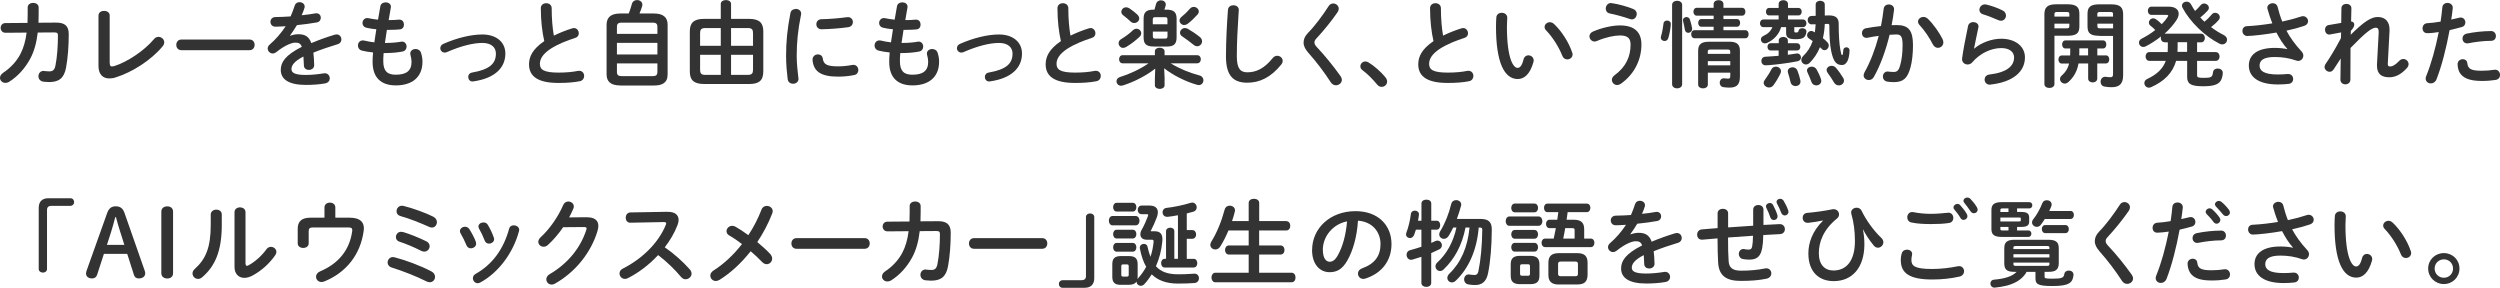 <?xml version="1.0" encoding="UTF-8"?>
<svg id="b" data-name="design" xmlns="http://www.w3.org/2000/svg" viewBox="0 0 428.01 49.27">
  <defs>
    <style>
      .c {
        fill: #333;
      }
    </style>
  </defs>
  <path class="c" d="M9.64,3.87c1.46,0,2.13.58,2.13,1.97,0,2.03-.16,4.11-.46,5.73-.34,1.83-1.23,2.48-2.91,2.48-.18,0-.66-.03-.94-.06-.61-.08-.88-.51-.88-.94,0-.46.32-.91.88-.91.05,0,.1.02.14.02.22.02.51.06.85.06.56,0,.88-.21,1.04-.98.3-1.47.43-3.47.43-5.15,0-.42-.13-.54-.64-.54l-2.82.02c-.21,1.79-.62,3.26-1.3,4.51-.88,1.62-2.11,2.99-3.59,3.92-.22.14-.45.19-.66.19-.51,0-.91-.4-.91-.86,0-.3.16-.62.58-.9,1.17-.77,2.22-1.86,2.91-3.17.53-1.01.88-2.21,1.07-3.68l-3.62.03c-.54,0-.83-.42-.83-.83s.27-.83.82-.83l3.78-.03c.02-.5.03-1.02.03-1.57v-1.09c0-.51.48-.77.94-.77s.94.26.94.78v1.07c0,.54-.02,1.06-.03,1.55l3.04-.02Z"/>
  <path class="c" d="M18.79,10.77c0,.45.11.61.38.61.1,0,.22-.02.37-.06,2.22-.69,5.15-2.62,6.83-4.63.22-.27.5-.38.77-.38.51,0,.98.42.98.94,0,.21-.08.45-.27.67-1.97,2.39-5.23,4.45-8.04,5.33-.38.13-.75.18-1.09.18-1.12,0-1.86-.72-1.86-2.13V2.66c0-.54.48-.8.96-.8s.96.26.96.8v8.12Z"/>
  <path class="c" d="M42.73,6.77c.58,0,.86.45.86.91s-.29.91-.86.91h-11.69c-.58,0-.86-.46-.86-.91s.29-.91.86-.91h11.69Z"/>
  <path class="c" d="M49.68,6.13c.42-.16.88-.27,1.38-.27,1.1,0,1.82.34,2.24,1.52,1.25-.53,2.59-1.01,4-1.44.11-.03.22-.05.32-.05.53,0,.83.43.83.86,0,.34-.19.69-.64.82-1.39.42-2.82.9-4.16,1.44.08.59.11,1.3.14,2.13.02.54-.45.83-.91.83-.42,0-.83-.24-.85-.74-.02-.61-.05-1.12-.08-1.55-1.67.85-2.05,1.57-2.05,2.16,0,.62.58.99,2.42.99,1.01,0,2.06-.1,3.1-.27.06-.02.13-.02.18-.02.54,0,.86.43.86.88,0,.38-.26.77-.8.86-1.04.19-2.23.26-3.28.26-3.03,0-4.31-1.01-4.31-2.58,0-1.28.75-2.51,3.6-3.94-.21-.59-.54-.72-1.12-.72s-1.76.43-3.28,1.65c-.19.14-.38.21-.58.21-.46,0-.86-.4-.86-.85,0-.24.11-.48.37-.7,1.01-.88,1.92-1.92,2.71-3.12-.62.05-1.2.06-1.73.08-.58.02-.88-.42-.88-.83s.29-.82.88-.82c.75,0,1.65-.05,2.58-.11.27-.64.51-1.26.7-1.86.13-.4.46-.58.82-.58.45,0,.88.29.88.74,0,.08,0,.16-.03.24-.14.45-.3.86-.48,1.26.83-.08,1.63-.19,2.32-.32.06-.02.13-.02.19-.02.5,0,.77.38.77.77,0,.35-.22.72-.7.8-1.01.18-2.21.35-3.39.46-.4.66-.8,1.26-1.18,1.78l.03.03Z"/>
  <path class="c" d="M66.55,3.44h.11c.62,0,1.15-.03,1.65-.08h.08c.51,0,.77.42.77.85,0,.4-.22.77-.69.82-.5.05-.98.08-1.78.08h-.45c-.1.75-.22,1.49-.34,2.24h.26c.85,0,1.79-.08,2.51-.21.05-.02.11-.02.16-.02.5,0,.78.43.78.85,0,.38-.21.75-.69.85-.77.16-1.86.26-2.79.26h-.45c-.05.56-.06,1.01-.06,1.39,0,1.73.72,2.32,2.13,2.32,1.76,0,2.71-.62,2.71-2.21,0-.37-.08-.82-.19-1.18-.02-.08-.03-.16-.03-.24,0-.48.45-.77.91-.77.4,0,.8.21.94.69.16.5.24.99.24,1.47,0,2.74-1.86,4.07-4.55,4.07-2.5,0-3.99-1.28-3.99-4.02,0-.48.02-.99.08-1.62-.75-.08-1.38-.18-1.92-.32-.46-.13-.67-.5-.67-.86,0-.45.3-.88.82-.88.1,0,.19,0,.29.03.5.13,1.04.22,1.7.3.1-.75.21-1.49.34-2.24-.62-.05-1.18-.14-1.68-.26-.48-.11-.69-.46-.69-.8,0-.45.32-.86.82-.86.06,0,.13,0,.19.02.51.11,1.04.19,1.65.26l.4-2.3c.08-.46.5-.67.91-.67.45,0,.9.26.9.75,0,.05,0,.1-.02.16l-.37,2.14Z"/>
  <path class="c" d="M86.52,9.16c0,2.5-1.87,4.26-5.46,4.77-.05.02-.11.02-.16.02-.48,0-.74-.4-.74-.78,0-.34.21-.67.66-.75,3.04-.53,4.08-1.55,4.08-3.25,0-1.02-.74-1.82-2.32-1.82s-3.71.53-6.07,1.57c-.13.06-.26.08-.38.08-.45,0-.75-.37-.75-.75,0-.29.16-.59.54-.75,2.37-1.04,4.77-1.6,6.66-1.6,2.34,0,3.94,1.26,3.94,3.28Z"/>
  <path class="c" d="M92.59,1.41c0-.58.46-.86.93-.86s.93.29.93.86c0,1.79.14,3.39.37,4.69.98-.48,2.06-.91,3.15-1.25.1-.03.19-.05.29-.05.5,0,.83.45.83.9,0,.34-.18.66-.59.78-1.42.45-3.03,1.1-4.21,1.86-1.38.9-1.86,1.78-1.86,2.59,0,.99.66,1.5,3.2,1.5,1.28,0,2.42-.11,3.31-.29.08-.02.14-.02.21-.02.56,0,.86.43.86.88,0,.4-.22.78-.72.9-1.09.22-2.32.3-3.68.3-3.36,0-5.04-1.02-5.04-3.19,0-1.31.61-2.61,2.61-3.97-.35-1.54-.59-3.44-.59-5.65Z"/>
  <path class="c" d="M106.19,14.63c-1.62,0-2.34-.66-2.34-1.89V4.23c0-1.23.72-1.92,2.34-1.92h1.46c.21-.54.38-1.1.54-1.66.13-.45.51-.64.88-.64.46,0,.91.29.91.8,0,.1-.02.19-.05.3-.13.42-.29.82-.45,1.2h2.48c1.62,0,2.34.69,2.34,1.92v8.52c0,1.49-1.01,1.89-2.34,1.89h-5.78ZM112.55,4.58c0-.43-.16-.7-.77-.7h-5.39c-.61,0-.77.27-.77.7v1.22h6.93v-1.22ZM105.62,9.32h6.93v-1.98h-6.93v1.98ZM111.78,13.03c.61,0,.77-.26.77-.69v-1.49h-6.93v1.49c0,.51.27.69.77.69h5.39Z"/>
  <path class="c" d="M128.25,3.23c1.82,0,2.43.75,2.43,2.14v6.87c0,1.66-.86,2.14-2.43,2.14h-7.72c-1.82,0-2.43-.75-2.43-2.14v-6.87c0-1.39.61-2.14,2.43-2.14h2.87V.67c0-.45.45-.66.88-.66s.88.21.88.66v2.56h3.09ZM120.79,4.8c-.78,0-.93.29-.93.91v2.13h3.54v-3.04h-2.61ZM119.86,9.38v2.53c0,.72.24.91.93.91h2.61v-3.44h-3.54ZM125.16,7.84h3.76v-2.13c0-.62-.14-.91-.93-.91h-2.83v3.04ZM125.16,12.82h2.83c.78,0,.93-.29.93-.91v-2.53h-3.76v3.44Z"/>
  <path class="c" d="M136.23,1.52c.46,0,.93.27.93.82,0,.05,0,.11-.02.18-.54,2.62-.74,4.8-.74,7.08,0,1.33.18,2.82.29,3.76,0,.05.02.1.02.13,0,.54-.46.85-.93.85-.43,0-.85-.24-.93-.79-.13-1.02-.27-2.61-.27-3.95,0-2.38.19-4.55.75-7.39.1-.46.5-.67.9-.67ZM143.49,11.36c.72,0,1.6-.08,2.42-.24.06-.02.13-.02.19-.02.54,0,.85.45.85.9,0,.37-.21.75-.7.85-.94.19-1.89.27-2.77.27-2.96,0-4.19-.9-4.37-2.83v-.08c0-.58.46-.9.93-.9.38,0,.75.22.82.69.14.99.64,1.36,2.64,1.36ZM145.16,2.93c.56,0,.86.42.86.85,0,.4-.26.8-.82.88-1.41.19-2.99.32-4.51.35-.62.02-.93-.42-.93-.86,0-.42.29-.85.86-.86,1.49-.03,3.01-.16,4.4-.35h.13Z"/>
  <path class="c" d="M155,3.44h.11c.62,0,1.15-.03,1.65-.08h.08c.51,0,.77.42.77.85,0,.4-.22.77-.69.82-.5.05-.98.08-1.78.08h-.45c-.1.75-.22,1.49-.34,2.24h.26c.85,0,1.79-.08,2.51-.21.05-.02.11-.02.16-.02.5,0,.78.43.78.85,0,.38-.21.75-.69.85-.77.16-1.86.26-2.79.26h-.45c-.05.56-.06,1.01-.06,1.39,0,1.73.72,2.32,2.13,2.32,1.76,0,2.71-.62,2.71-2.21,0-.37-.08-.82-.19-1.18-.02-.08-.03-.16-.03-.24,0-.48.45-.77.91-.77.4,0,.8.21.94.69.16.5.24.99.24,1.47,0,2.74-1.86,4.07-4.55,4.07-2.5,0-3.99-1.28-3.99-4.02,0-.48.02-.99.08-1.62-.75-.08-1.38-.18-1.92-.32-.46-.13-.67-.5-.67-.86,0-.45.3-.88.82-.88.1,0,.19,0,.29.03.5.13,1.04.22,1.7.3.1-.75.21-1.49.34-2.24-.62-.05-1.18-.14-1.68-.26-.48-.11-.69-.46-.69-.8,0-.45.32-.86.82-.86.06,0,.13,0,.19.02.51.11,1.04.19,1.65.26l.4-2.3c.08-.46.5-.67.91-.67.45,0,.9.26.9.75,0,.05,0,.1-.02.16l-.37,2.14Z"/>
  <path class="c" d="M174.97,9.16c0,2.5-1.87,4.26-5.46,4.77-.05.02-.11.02-.16.02-.48,0-.74-.4-.74-.78,0-.34.21-.67.66-.75,3.04-.53,4.08-1.55,4.08-3.25,0-1.02-.74-1.82-2.32-1.82s-3.71.53-6.07,1.57c-.13.06-.26.08-.38.08-.45,0-.75-.37-.75-.75,0-.29.16-.59.54-.75,2.37-1.04,4.77-1.6,6.66-1.6,2.34,0,3.94,1.26,3.94,3.28Z"/>
  <path class="c" d="M181.04,1.41c0-.58.46-.86.93-.86s.93.29.93.86c0,1.79.14,3.39.37,4.69.98-.48,2.06-.91,3.15-1.25.1-.03.19-.05.29-.05.5,0,.83.45.83.9,0,.34-.18.66-.59.78-1.42.45-3.03,1.1-4.21,1.86-1.38.9-1.86,1.78-1.86,2.59,0,.99.66,1.5,3.2,1.5,1.28,0,2.42-.11,3.31-.29.08-.02.14-.02.21-.02.56,0,.86.43.86.88,0,.4-.22.78-.72.9-1.09.22-2.32.3-3.68.3-3.36,0-5.04-1.02-5.04-3.19,0-1.31.61-2.61,2.61-3.97-.35-1.54-.59-3.44-.59-5.65Z"/>
  <path class="c" d="M199.38,13.51v1.09c0,.42-.42.62-.83.62s-.83-.21-.83-.62v-1.09l.06-1.76c-1.54,1.2-3.6,2.27-5.54,2.88-.11.03-.21.05-.32.05-.46,0-.77-.38-.77-.77,0-.29.18-.59.59-.72,1.63-.5,3.44-1.34,4.9-2.35h-4.43c-.42,0-.62-.35-.62-.7s.21-.69.62-.69h5.51v-.66c0-.42.42-.62.83-.62s.83.21.83.62v.66h5.57c.43,0,.64.35.64.69,0,.35-.21.7-.64.7h-4.53c1.41.87,3.19,1.62,4.95,2.08.46.13.66.48.66.82,0,.42-.29.83-.8.83-.1,0-.19-.02-.3-.05-2.11-.61-4.18-1.7-5.62-2.83l.08,1.83ZM192.31,8.21c-.46,0-.8-.4-.8-.82,0-.26.13-.51.43-.69.75-.45,1.47-.98,1.98-1.49.22-.21.45-.29.66-.29.45,0,.8.37.8.78,0,.19-.08.4-.27.59-.62.59-1.42,1.23-2.32,1.76-.18.1-.34.14-.48.14ZM191.98,2.02c0-.4.35-.77.82-.77.18,0,.37.05.56.18.5.34.99.72,1.33,1.04.24.22.35.46.35.69,0,.43-.4.78-.85.78-.19,0-.42-.06-.61-.24-.43-.4-.82-.74-1.3-1.1-.22-.16-.3-.37-.3-.58ZM197.52,7.96c-1.34,0-1.73-.48-1.73-1.58v-3.15c0-1.1.4-1.58,1.73-1.58h.13c.1-.3.18-.61.26-.93.11-.46.48-.67.85-.67.42,0,.83.27.83.72,0,.06-.02.13-.03.21-.06.24-.14.46-.21.67h.35c1.28,0,1.74.46,1.74,1.57v3.17c0,1.23-.54,1.58-1.73,1.58h-2.19ZM199.88,3.36c0-.3-.08-.42-.45-.42h-1.62c-.37,0-.45.11-.45.42v.8h2.51v-.8ZM199.43,6.61c.37,0,.45-.11.45-.42v-.78h-2.51v.78c0,.34.13.42.45.42h1.62ZM202.76,4.29c-.45,0-.82-.37-.82-.77,0-.22.11-.45.35-.64.5-.4.98-.86,1.42-1.38.19-.22.43-.32.67-.32.45,0,.86.37.86.78,0,.18-.06.35-.22.53-.56.62-1.14,1.18-1.71,1.6-.19.13-.37.19-.56.19ZM202.02,5.62c0-.42.37-.82.85-.82.16,0,.32.05.5.14.62.35,1.41.88,2.03,1.38.29.22.4.5.4.75,0,.45-.37.85-.83.85-.21,0-.42-.08-.64-.26-.61-.5-1.3-1.01-1.9-1.41-.29-.18-.4-.4-.4-.64Z"/>
  <path class="c" d="M210.23,1.7c.03-.54.48-.8.93-.8.48,0,.93.27.93.8,0,.18-.03.59-.05.77-.16,2.37-.29,4.82-.29,7.19,0,2.14.66,2.72,1.79,2.72,1.49,0,2.88-.61,4.35-2.43.22-.29.51-.4.77-.4.5,0,.94.38.94.88,0,.19-.06.38-.22.59-1.82,2.27-3.76,3.14-5.84,3.14-2.38,0-3.65-1.18-3.65-4.51,0-2.54.16-5.59.34-7.94Z"/>
  <path class="c" d="M228.24.59c.48,0,.96.37.96.9,0,.18-.06.37-.19.58-.98,1.44-2.4,3.19-3.63,4.51-.26.27-.34.45-.34.7,0,.27.13.46.38.75,1.42,1.5,2.87,3.3,4.07,4.98.16.24.24.46.24.66,0,.54-.5.93-1.01.93-.34,0-.66-.16-.9-.53-1.02-1.6-2.5-3.55-3.79-4.99-.58-.66-.85-1.2-.85-1.78,0-.53.18-1.07.75-1.66,1.23-1.25,2.56-3.07,3.55-4.61.19-.3.48-.43.75-.43Z"/>
  <path class="c" d="M232.9,11.35c0-.43.37-.83.86-.83.18,0,.37.06.56.18.9.54,2.13,1.62,2.87,2.53.21.26.29.51.29.74,0,.51-.43.9-.93.9-.27,0-.56-.11-.78-.4-.74-.9-1.71-1.87-2.5-2.45-.27-.19-.37-.43-.37-.66Z"/>
  <path class="c" d="M244.83,1.41c0-.58.46-.86.93-.86s.93.29.93.86c0,1.79.14,3.39.37,4.69.98-.48,2.06-.91,3.15-1.25.1-.03.19-.05.29-.05.5,0,.83.45.83.9,0,.34-.18.66-.59.78-1.42.45-3.03,1.1-4.21,1.86-1.38.9-1.86,1.78-1.86,2.59,0,.99.66,1.5,3.2,1.5,1.28,0,2.42-.11,3.31-.29.08-.02.14-.02.21-.02.56,0,.86.43.86.88,0,.4-.22.78-.72.9-1.09.22-2.32.3-3.68.3-3.36,0-5.04-1.02-5.04-3.19,0-1.31.61-2.61,2.61-3.97-.35-1.54-.59-3.44-.59-5.65Z"/>
  <path class="c" d="M257.11,2.19c.48,0,.94.29.94.85,0,.22-.06,1.01-.06,1.5,0,5.6,1.14,7.08,1.81,7.08.38,0,.74-.26,1.04-1.46.13-.48.46-.69.82-.69.46,0,.91.34.91.86,0,.1,0,.18-.03.27-.59,2.14-1.62,2.93-2.69,2.93-2.32,0-3.73-2.86-3.73-8.95,0-.74.03-1.22.06-1.63.05-.51.5-.77.93-.77ZM269.17,8.98c.05.13.06.24.06.34,0,.53-.45.85-.9.85-.34,0-.69-.18-.85-.61-.58-1.47-1.62-3.15-2.77-4.35-.19-.19-.27-.4-.27-.59,0-.45.43-.82.91-.82.22,0,.48.1.7.3,1.34,1.25,2.58,3.25,3.11,4.88Z"/>
  <path class="c" d="M273,7.11c-.51,0-.88-.45-.88-.9,0-.3.18-.62.59-.8,1.52-.67,3.36-1.06,4.61-1.06,2.51,0,3.7,1.14,3.7,3.28,0,2.46-1.12,5.03-3.54,6.72-.21.14-.42.21-.61.21-.51,0-.91-.42-.91-.88,0-.27.13-.56.46-.8,2-1.47,2.74-3.25,2.74-5.23,0-1.04-.43-1.58-1.81-1.58-.96,0-2.45.3-3.94.94-.14.06-.29.1-.42.1ZM279.64,1.55c.4.16.58.5.58.83,0,.46-.34.94-.83.94-.1,0-.21-.03-.32-.06-1.01-.35-2.42-.75-3.49-.96-.46-.1-.67-.45-.67-.82,0-.46.32-.96.88-.96.06,0,.11.02.16.02,1.15.16,2.64.58,3.7,1.01Z"/>
  <path class="c" d="M285.41,3.51c.32,0,.64.21.64.59,0,.48-.19,1.65-.43,2.42-.11.35-.37.5-.64.5-.32,0-.64-.22-.64-.59,0-.06.02-.13.03-.21.21-.66.35-1.55.43-2.19.03-.35.32-.51.61-.51ZM287.99,14.41c0,.48-.43.72-.86.72s-.86-.24-.86-.72V.83c0-.46.43-.7.86-.7s.86.24.86.7v13.57ZM289.7,4.85v.11c0,.42-.34.66-.66.66-.26,0-.51-.16-.58-.51-.08-.46-.19-1.07-.3-1.46-.02-.06-.03-.13-.03-.19,0-.34.3-.54.61-.54.24,0,.5.14.59.45.16.48.3,1.06.37,1.49ZM293.38,4.58h-2.1c-.37,0-.54-.34-.54-.66s.18-.66.54-.66h2.1v-.58h-2.9c-.37,0-.56-.34-.56-.67s.19-.67.56-.67h2.9v-.64c0-.45.42-.67.85-.67s.83.22.83.67v.64h3.2c.38,0,.56.34.56.67s-.18.67-.56.67h-3.2v.58h2.3c.38,0,.56.32.56.66s-.18.66-.56.66h-2.3v.59h3.75c.38,0,.56.34.56.69s-.18.69-.56.69h-8.71c-.37,0-.56-.35-.56-.69,0-.35.19-.69.56-.69h3.28v-.59ZM296.09,7.14c1.34,0,1.79.53,1.79,1.55v4.42c0,1.31-.48,1.89-1.78,1.89-.32,0-.72-.03-1.06-.08-.43-.06-.62-.42-.62-.77s.24-.74.67-.74h.1c.29.03.46.05.62.05.32,0,.42-.03.42-.48v-.54h-3.84v2.05c0,.43-.42.64-.83.64s-.83-.21-.83-.64v-5.79c0-1.02.46-1.55,1.79-1.55h3.57ZM292.88,8.48c-.42,0-.5.08-.5.37v.37h3.84v-.37c0-.29-.1-.37-.51-.37h-2.83ZM296.23,10.47h-3.84v.72h3.84v-.72Z"/>
  <path class="c" d="M304.51,2.64h-1.63c-.37,0-.54-.32-.54-.64s.18-.64.54-.64h1.63v-.67c0-.45.4-.66.8-.66s.8.21.8.66v.67h1.79c.37,0,.56.32.56.64s-.19.64-.56.64h-1.79v.69h2.54c.42,0,.62.34.62.66s-.21.66-.62.66h-1.46v.69c0,.19.08.22.29.22.3,0,.4-.05.43-.27.05-.32.34-.46.64-.46.37,0,.72.19.72.56v.06c-.13.98-.59,1.26-1.82,1.26s-1.66-.26-1.66-1.07v-.99h-.86c-.34,1.23-1.26,2.18-2.39,2.69-.14.06-.27.08-.38.08-.42,0-.69-.32-.69-.66,0-.24.13-.48.45-.62.75-.34,1.23-.8,1.52-1.49h-1.52c-.4,0-.61-.34-.61-.66s.21-.66.61-.66h2.59v-.69ZM304.53,8.64h-1.39c-.37,0-.54-.32-.54-.62,0-.32.18-.62.54-.62h1.39v-.46c0-.42.4-.62.78-.62s.78.21.78.62v.46h1.55c.38,0,.58.32.58.62,0,.32-.19.62-.58.62h-1.55v.74c.5-.06.98-.14,1.42-.21.05,0,.1-.02.14-.02.43,0,.69.34.69.67,0,.29-.18.58-.56.66-1.46.3-3.65.58-4.9.67-.11.02-.4.03-.61.03-.46,0-.72-.37-.72-.75,0-.35.22-.7.7-.72.7-.03,1.49-.1,2.26-.16v-.91ZM304.05,11.41c.43,0,.86.32.86.78,0,.11-.02.24-.08.37-.32.67-.75,1.41-1.2,2.02-.21.29-.5.4-.77.4-.48,0-.91-.37-.91-.8,0-.18.06-.35.21-.53.35-.48.83-1.2,1.1-1.76.18-.34.48-.48.78-.48ZM308.23,13.78c.02.06.02.13.02.19,0,.5-.42.77-.85.77-.37,0-.74-.21-.85-.67-.11-.48-.27-1.09-.43-1.58-.03-.1-.05-.19-.05-.27,0-.43.4-.7.82-.7.35,0,.69.18.85.59.18.45.38,1.12.5,1.68ZM312.41,4.1c-.03.82-.13,1.63-.32,2.43.27.22.54.46.78.72.16.18.22.37.22.54,0,.42-.34.8-.72.8-.16,0-.34-.06-.48-.22-.1-.1-.19-.19-.3-.29-.45,1.09-1.06,1.97-1.76,2.67-.21.21-.43.29-.64.29-.43,0-.8-.37-.8-.79,0-.21.1-.43.3-.64.72-.69,1.28-1.5,1.65-2.58-.21-.14-.42-.29-.61-.42-.26-.16-.35-.37-.35-.59,0-.37.32-.72.72-.72.11,0,.22.03.35.1.08.05.16.1.26.14.06-.46.11-.93.13-1.39l-.64.02c-.46.02-.72-.37-.72-.75,0-.34.21-.67.67-.69l.7-.02V.77c0-.43.4-.64.78-.64s.78.21.78.64v1.89l.59-.02h.13c1.22,0,1.66.48,1.66,1.41,0,1.94.1,3.47.29,4.5.16.82.19.88.29.88s.16-.11.21-.85c.02-.32.27-.48.53-.48.27,0,.54.18.54.51,0,.58-.13,1.39-.34,1.81-.24.46-.5.71-.99.71-.93,0-1.44-.59-1.81-2.37-.22-1.09-.32-2.48-.32-4.37,0-.22-.05-.3-.26-.3h-.05l-.5.02ZM311.75,13.53c.05.11.06.22.06.32,0,.48-.42.77-.85.77-.34,0-.69-.18-.83-.58-.19-.51-.43-1.12-.67-1.62-.06-.13-.1-.24-.1-.35,0-.4.4-.66.82-.66.3,0,.62.14.82.46.27.46.58,1.12.75,1.65ZM315.56,13.32c.1.18.14.34.14.48,0,.48-.43.82-.88.82-.29,0-.61-.14-.82-.48-.3-.5-.69-1.14-1.09-1.65-.13-.18-.19-.34-.19-.5,0-.42.42-.72.86-.72.26,0,.53.1.74.34.38.43.93,1.2,1.23,1.71Z"/>
  <path class="c" d="M320.8,13.19c-.21.37-.54.51-.86.51-.46,0-.88-.32-.88-.8,0-.14.05-.32.14-.5,1.01-1.78,1.84-3.97,2.45-6.26-.66.08-1.3.19-1.9.32-.06.02-.14.02-.21.02-.5,0-.77-.4-.77-.82,0-.37.22-.74.72-.83.82-.16,1.7-.27,2.54-.37.19-.98.35-1.97.46-2.95.06-.51.46-.75.88-.75.45,0,.9.29.9.8v.11c-.1.86-.24,1.76-.42,2.64.32-.02.61-.02.86-.02,2.05,0,2.8.93,2.8,3.44,0,1.5-.16,2.85-.43,3.83-.51,1.84-1.23,2.5-2.85,2.5-.38,0-.78-.03-1.09-.08-.54-.08-.78-.48-.78-.86,0-.45.29-.88.82-.88.03,0,.08.02.13.02.3.03.54.06.88.06.56,0,.85-.18,1.12-1.12.27-.91.42-2.16.42-3.47,0-1.44-.27-1.83-1.04-1.83-.35,0-.75.02-1.18.05-.64,2.64-1.57,5.23-2.71,7.24ZM332.58,6.72c.1.19.13.38.13.54,0,.56-.45.93-.93.93-.32,0-.66-.18-.88-.61-.58-1.15-1.42-2.38-2.27-3.3-.18-.19-.26-.4-.26-.58,0-.45.45-.8.93-.8.26,0,.51.1.74.3,1.01.96,2,2.43,2.54,3.5Z"/>
  <path class="c" d="M337.97,8.34c1.22-1.06,3.06-1.71,4.64-1.71,2.51,0,4.07,1.38,4.07,3.18,0,2.47-2.03,4.23-5.89,4.67-.05,0-.1.02-.14.02-.56,0-.88-.45-.88-.88,0-.4.27-.8.82-.86,3.14-.37,4.23-1.55,4.23-2.93,0-.83-.66-1.6-2.19-1.6-1.7,0-3.62.86-4.96,2.43-.22.27-.53.38-.82.38-.48,0-.94-.35-.94-.93,0-.06,0-.13.02-.19.16-1.18.54-3.28,1.01-5.47.1-.46.5-.67.88-.67.46,0,.91.27.91.75,0,.05,0,.11-.02.16-.3,1.49-.58,2.71-.75,3.63l.03.02ZM342.87,1.79c.4.21.56.54.56.88,0,.45-.34.88-.85.88-.14,0-.3-.03-.48-.11-.83-.37-1.84-.77-2.61-.99-.42-.13-.61-.45-.61-.77,0-.45.37-.93.94-.93.08,0,.18.02.27.03.86.21,1.94.58,2.77,1.01Z"/>
  <path class="c" d="M351.73,6.13v8.26c0,.45-.43.67-.86.67s-.86-.22-.86-.67V2.48c0-1.15.42-1.75,2.08-1.75h1.83c1.66,0,2.08.53,2.08,1.68v2.06c0,.48-.06,1.02-.5,1.33-.45.3-1.06.32-1.58.32h-2.18ZM354.28,2.42c0-.29-.1-.37-.5-.37h-1.54c-.4,0-.51.08-.51.37v.42h2.55v-.42ZM353.78,4.85c.4,0,.5-.08.5-.37v-.43h-2.55v.8h2.05ZM359.06,9.48h1.49c.38,0,.56.34.56.69s-.18.69-.56.69h-1.49v2.59c0,.43-.38.66-.78.66s-.78-.22-.78-.66v-2.59h-1.65c-.24,1.34-.8,2.34-1.74,3.19-.21.18-.42.26-.61.26-.45,0-.82-.37-.82-.78,0-.19.08-.42.29-.59.61-.54,1.04-1.15,1.26-2.06h-1.26c-.37,0-.56-.35-.56-.69,0-.35.19-.69.56-.69h1.44c.02-.16.02-.34.02-.53v-.67h-.83c-.37,0-.56-.35-.56-.69s.19-.69.56-.69h6.45c.38,0,.56.34.56.69s-.18.69-.56.69h-.98v1.2ZM355.99,8.28v.78c0,.14,0,.27-.02.42h1.52v-1.2h-1.5ZM359.45,6.13c-1.66,0-2.06-.5-2.06-1.65v-2.06c0-1.15.4-1.68,2.06-1.68h1.98c1.65,0,2.06.59,2.06,1.75v10.39c0,1.47-.64,2.05-1.97,2.05-.4,0-.78-.03-1.17-.1-.5-.06-.72-.45-.72-.83,0-.43.27-.86.82-.86.05,0,.1,0,.16.02.26.03.43.06.67.06.35,0,.48-.11.48-.51v-6.56h-2.32ZM361.77,2.42c0-.29-.11-.37-.5-.37h-1.7c-.38,0-.5.08-.5.37v.42h2.69v-.42ZM361.77,4.05h-2.69v.43c0,.29.11.37.5.37h2.19v-.8Z"/>
  <path class="c" d="M370.56,7.22c-.42,0-.62-.37-.62-.74,0-.08.02-.16.03-.24-.82.66-1.71,1.23-2.62,1.7-.14.06-.29.1-.4.1-.43,0-.75-.35-.75-.74,0-.26.14-.53.5-.7.82-.42,1.6-.91,2.29-1.46-.3-.32-.62-.59-.8-.72-.21-.16-.29-.35-.29-.56,0-.37.32-.72.74-.72.16,0,.32.05.5.18.29.19.59.46.96.82.4-.4.74-.82,1.01-1.23.06-.1.1-.18.1-.22,0-.1-.1-.14-.32-.14h-2.56c-.4,0-.61-.35-.61-.7s.21-.71.61-.71h2.96c1.12,0,1.71.5,1.71,1.22,0,.35-.14.74-.42,1.15-.54.8-1.22,1.57-2,2.26h6.26c.43,0,.64.37.64.74s-.21.74-.64.74h-.69v1.67h3.19c.43,0,.66.37.66.75s-.22.75-.66.75h-3.19v2.46c0,.38.16.45,1.2.45,1.18,0,1.44-.11,1.52-.94.05-.45.42-.66.8-.66.43,0,.88.26.88.72,0,.43-.14,1.02-.35,1.36-.45.72-1.39.96-3.04.96-2.1,0-2.71-.43-2.71-1.58v-2.77h-1.89c-.58,2.05-2.02,3.5-4.29,4.51-.13.06-.26.08-.37.08-.45,0-.78-.38-.78-.79,0-.27.14-.54.5-.7,1.62-.77,2.66-1.71,3.17-3.1h-2.82c-.42,0-.64-.38-.64-.75s.22-.75.64-.75h3.14c.02-.26.03-.53.03-.82v-.85h-.56ZM374.44,7.22h-1.62v.96c0,.24-.02.46-.03.7h1.65v-1.67ZM378.65,2.48c.18-.21.38-.29.59-.29.42,0,.8.34.8.75,0,.16-.05.32-.19.48-.38.45-.83.85-1.31,1.22.69.53,1.44.99,2.18,1.36.4.21.56.51.56.8,0,.42-.34.8-.82.8-.14,0-.29-.03-.45-.11-2.5-1.25-5.09-3.75-6.35-6.16-.06-.13-.1-.24-.1-.35,0-.42.38-.7.8-.7.27,0,.56.13.75.46.21.38.43.77.69,1.14.34-.3.66-.62.96-.99.18-.21.38-.29.59-.29.42,0,.82.34.82.74,0,.16-.06.32-.21.48-.38.43-.8.82-1.26,1.17.22.26.46.48.7.72.46-.35.86-.75,1.25-1.22Z"/>
  <path class="c" d="M391.59,8.37c-.74-.83-1.3-1.73-1.86-2.8-1.78.32-4.15.59-4.99.59-.54,0-.83-.45-.83-.88,0-.38.24-.78.77-.8,1.34-.06,2.88-.24,4.35-.48-.32-.83-.61-1.67-.83-2.48-.02-.06-.03-.13-.03-.19,0-.48.48-.78.94-.78.35,0,.7.18.82.61.21.82.46,1.7.8,2.53,1.22-.26,2.34-.56,3.22-.86.11-.05.24-.06.34-.06.51,0,.86.43.86.86,0,.32-.19.64-.66.8-.85.29-1.9.58-3.04.82.59,1.12,1.42,2.3,2.62,3.6.19.21.27.45.27.67,0,.48-.37.91-.88.91-.1,0-.21-.03-.32-.06-1.23-.43-2.42-.61-3.7-.61-1.94,0-2.59.59-2.59,1.47s.72,1.52,3.11,1.52c.66,0,1.17-.03,1.68-.08h.11c.56,0,.85.43.85.86,0,.38-.24.77-.78.83-.53.06-1.12.1-1.82.1-3.27,0-4.99-1.23-4.99-3.25,0-1.73,1.33-3.01,4.43-3.01.86,0,1.5.08,2.14.21l.02-.03Z"/>
  <path class="c" d="M402.45,5.95c2.22-2.19,3.46-3.04,4.63-3.04,1.39,0,2.02.91,2.02,2.14v.22l-.3,5.63v.06c0,.34.13.42.4.42.34,0,.8-.16,1.54-.94.22-.24.48-.34.72-.34.48,0,.9.4.9.88,0,.21-.08.45-.29.67-1.02,1.14-2.03,1.58-3.01,1.58-1.36,0-2.11-.58-2.11-1.98v-.22l.29-5.44v-.16c0-.48-.14-.69-.51-.69-.67,0-1.84.91-4.31,3.47l-.02,5.41c0,.54-.43.82-.86.82s-.85-.27-.85-.82l.05-3.6-1.22,1.87c-.18.27-.43.4-.67.4-.45,0-.88-.38-.88-.83,0-.14.05-.3.14-.45.78-1.12,1.73-2.69,2.67-4.48l.03-.98-1.9.35s-.1.02-.14.02c-.46,0-.72-.43-.72-.83,0-.37.19-.72.62-.8l2.16-.37.03-2.51c0-.5.45-.75.86-.75s.86.26.85.75l-.05,2.27c.4.02.54.29.54.51,0,.29-.11.58-.58,1.09l-.03.66Z"/>
  <path class="c" d="M415.55,5.68c-.53,0-.8-.4-.8-.83s.27-.85.82-.88c.64-.03,1.41-.13,2.27-.27.14-.88.21-1.58.3-2.46.05-.5.46-.74.88-.74.45,0,.9.29.9.8v.1c-.08.77-.16,1.34-.26,1.95.45-.1.91-.21,1.38-.32.08-.02.16-.03.24-.03.5,0,.8.42.8.85,0,.34-.19.67-.62.78-.74.21-1.44.38-2.08.53-.58,3.14-1.34,6.1-2.24,8.42-.19.48-.59.7-.98.7-.45,0-.88-.32-.88-.82,0-.14.03-.29.1-.45.88-2.18,1.58-4.72,2.14-7.52-.66.1-1.31.19-1.97.19ZM421.64,10.13c.37,0,.72.21.77.67.11,1.02.69,1.31,2.43,1.31.82,0,1.5-.06,2.15-.16.05-.02.13-.02.18-.02.54,0,.85.46.85.9,0,.38-.24.77-.74.85-.69.11-1.49.18-2.4.18-2.24,0-3.23-.58-3.75-1.39-.26-.4-.38-1.04-.38-1.49,0-.54.45-.85.9-.85ZM426.45,5.31c.58,0,.86.43.86.86s-.27.82-.82.82c-1.28,0-2.77.19-3.91.42-.06.02-.14.02-.19.02-.5,0-.8-.4-.8-.83,0-.37.22-.74.74-.85,1.25-.26,2.83-.43,4.11-.43Z"/>
  <path class="c" d="M12.05,33.94c.4,0,.64.29.64.66s-.27.64-.64.64h-3.28c-.46,0-.72.24-.72.7v10.12c0,.37-.32.61-.7.61s-.72-.24-.72-.61v-10.47c0-1.07.58-1.65,1.65-1.65h3.78Z"/>
  <path class="c" d="M18.35,36.46c.29-.8.74-1.14,1.47-1.14s1.22.34,1.49,1.12l3.47,9.92c.05.14.08.3.08.43,0,.53-.43.88-1.1.88-.46,0-.72-.24-.83-.61l-1.15-3.6h-3.99l-1.17,3.6c-.13.37-.4.61-.85.61-.66,0-1.04-.35-1.04-.83,0-.14.03-.32.08-.46l3.54-9.92ZM19.73,37.17c-.22.85-.46,1.76-.7,2.51l-.72,2.24h2.98l-.72-2.27c-.24-.77-.5-1.63-.72-2.48h-.11Z"/>
  <path class="c" d="M27.62,36.24c0-.59.45-.91,1.02-.91s.99.32.99.91v10.53c0,.59-.42.91-.99.91s-1.02-.32-1.02-.91v-10.53Z"/>
  <path class="c" d="M36.08,36.72c0-.54.48-.83.96-.83s.93.27.93.83v1.81c0,4.42-1.14,7.04-3.35,8.93-.24.21-.48.29-.72.29-.51,0-.94-.43-.94-.93,0-.26.11-.53.38-.77,1.9-1.71,2.74-3.68,2.74-7.59v-1.75ZM42.05,45.14c0,.24.06.37.22.37.08,0,.19-.05.32-.11.99-.54,2.21-1.57,3.01-2.71.22-.3.51-.43.78-.43.48,0,.94.37.94.86,0,.18-.06.37-.19.56-.99,1.44-2.39,2.69-3.92,3.51-.5.26-.96.38-1.38.38-.98,0-1.68-.69-1.68-1.87v-9.38c0-.54.48-.82.94-.82s.94.27.94.82v8.82Z"/>
  <path class="c" d="M59.88,37.27c1.76,0,2.42.75,2.42,1.82,0,.13-.02.26-.03.38-.54,4.16-3.06,7.22-6.74,8.71-.18.06-.34.1-.48.1-.58,0-.94-.43-.94-.91,0-.34.21-.7.69-.91,3.17-1.34,5.03-3.65,5.49-6.82.02-.1.02-.18.02-.24,0-.37-.19-.46-.74-.46h-5.95c-.61,0-.77.18-.77.67v2.06c0,.51-.46.78-.94.78s-.94-.27-.94-.78v-2.5c0-1.28.69-1.9,2.18-1.9h2.4v-1.76c0-.54.46-.82.93-.82s.93.27.93.82v1.76h2.5Z"/>
  <path class="c" d="M73.86,46.47c.45.22.62.59.62.94,0,.48-.37.91-.9.91-.16,0-.34-.03-.53-.13-1.81-.91-4.16-1.82-6.02-2.4-.46-.14-.67-.5-.67-.85,0-.46.35-.93.91-.93.11,0,.21.02.32.05,1.92.5,4.32,1.39,6.26,2.4ZM72.98,41.3c.4.21.58.53.58.85,0,.46-.38.93-.93.93-.16,0-.34-.05-.53-.14-1.18-.61-2.59-1.2-3.73-1.57-.42-.13-.59-.46-.59-.78,0-.46.34-.91.9-.91.11,0,.22.02.35.05,1.1.32,2.74.98,3.95,1.58ZM74.16,37.09c.45.22.64.59.64.94,0,.48-.34.93-.86.93-.13,0-.29-.03-.45-.11-1.49-.67-3.41-1.44-4.96-1.87-.45-.13-.64-.46-.64-.82,0-.46.35-.94.93-.94.08,0,.16.02.26.03,1.55.38,3.68,1.15,5.09,1.84Z"/>
  <path class="c" d="M81.47,41.44c.03.1.05.19.05.29,0,.46-.46.78-.91.78-.3,0-.59-.14-.74-.5-.29-.7-.66-1.46-1.02-2.07-.08-.13-.11-.26-.11-.38,0-.42.43-.74.88-.74.27,0,.56.13.74.42.42.66.85,1.46,1.12,2.19ZM87.96,38.58c.45,0,.93.29.93.77,0,.06-.02.13-.03.21-1.01,3.78-3.55,7.14-6.63,8.8-.16.08-.3.13-.45.13-.46,0-.82-.42-.82-.85,0-.29.14-.58.5-.77,2.87-1.62,4.77-4.26,5.71-7.73.11-.4.43-.56.78-.56ZM84.55,40.67c.03.1.05.19.05.27,0,.46-.45.77-.88.77-.3,0-.61-.16-.74-.53-.27-.72-.61-1.42-.96-2.03-.08-.13-.11-.26-.11-.37,0-.42.42-.7.86-.7.29,0,.58.11.75.42.4.67.78,1.44,1.02,2.18Z"/>
  <path class="c" d="M100.44,37.2c1.33-.02,2,.51,2,1.47,0,.26-.05.54-.14.85-1.1,3.73-3.84,7.12-7.33,9.06-.19.11-.37.14-.53.14-.53,0-.91-.43-.91-.91,0-.3.18-.64.56-.86,3.19-1.87,5.31-4.56,6.29-7.6.03-.08.05-.16.05-.22,0-.18-.13-.26-.43-.26l-3.59.03c-.78,1.15-1.7,2.22-2.61,3.04-.24.22-.5.3-.74.3-.48,0-.9-.37-.9-.85,0-.24.13-.51.4-.77,1.52-1.38,3.02-3.54,3.86-5.51.18-.42.53-.61.88-.61.48,0,.94.34.94.85,0,.11-.03.24-.08.37-.21.5-.45.99-.72,1.5l2.99-.03Z"/>
  <path class="c" d="M114.29,36.27h.1c1.18,0,1.79.54,1.79,1.38,0,.26-.06.54-.18.86-.5,1.33-1.26,2.62-2.19,3.83,1.49,1.01,3.15,2.48,4.29,3.79.21.24.3.5.3.72,0,.53-.5.96-1.02.96-.26,0-.54-.11-.77-.38-.99-1.2-2.47-2.66-3.94-3.76-1.55,1.68-3.41,3.07-5.22,3.97-.16.08-.32.11-.46.11-.54,0-.93-.46-.93-.93,0-.32.16-.62.54-.82,3.33-1.68,6.13-4.4,7.39-7.51.05-.1.06-.19.06-.26,0-.14-.13-.21-.4-.21l-5.73.11c-.53.02-.8-.43-.8-.86s.27-.88.78-.9l6.37-.11Z"/>
  <path class="c" d="M124.88,40.34c-.35-.21-.5-.48-.5-.75,0-.48.43-.93.98-.93.18,0,.35.05.53.14.64.35,1.41.86,2.23,1.46.9-1.36,1.66-2.83,2.26-4.39.16-.43.53-.62.9-.62.5,0,1.01.35,1.01.91,0,.13-.03.26-.08.38-.66,1.71-1.54,3.38-2.56,4.9.85.7,1.63,1.42,2.23,2.06.22.26.32.53.32.77,0,.53-.43.96-.93.96-.27,0-.54-.11-.8-.38-.54-.56-1.22-1.22-1.95-1.84-1.6,2.03-3.46,3.75-5.35,4.91-.22.13-.43.19-.62.19-.54,0-.94-.43-.94-.93,0-.3.16-.62.54-.86,1.74-1.1,3.43-2.67,4.88-4.53-.75-.58-1.49-1.09-2.13-1.46Z"/>
  <path class="c" d="M148.04,40.77c.58,0,.86.45.86.91s-.29.91-.86.91h-11.69c-.58,0-.86-.46-.86-.91s.29-.91.86-.91h11.69Z"/>
  <path class="c" d="M160.64,37.87c1.46,0,2.13.58,2.13,1.97,0,2.03-.16,4.11-.46,5.73-.34,1.83-1.23,2.48-2.91,2.48-.18,0-.66-.03-.94-.06-.61-.08-.88-.51-.88-.94,0-.46.32-.91.88-.91.05,0,.1.02.14.02.22.02.51.06.85.06.56,0,.88-.21,1.04-.98.3-1.47.43-3.47.43-5.15,0-.42-.13-.54-.64-.54l-2.82.02c-.21,1.79-.62,3.26-1.3,4.51-.88,1.62-2.11,2.99-3.59,3.92-.22.14-.45.19-.66.19-.51,0-.91-.4-.91-.86,0-.3.16-.62.58-.9,1.17-.77,2.22-1.86,2.91-3.17.53-1.01.88-2.21,1.07-3.68l-3.62.03c-.54,0-.83-.42-.83-.83s.27-.83.82-.83l3.78-.03c.02-.5.03-1.02.03-1.57v-1.09c0-.51.48-.77.94-.77s.94.26.94.78v1.07c0,.54-.02,1.06-.03,1.55l3.04-.02Z"/>
  <path class="c" d="M178.44,40.77c.58,0,.86.45.86.91s-.29.91-.86.91h-11.69c-.58,0-.86-.46-.86-.91s.29-.91.86-.91h11.69Z"/>
  <path class="c" d="M181.92,49.27c-.4,0-.64-.29-.64-.66s.27-.64.64-.64h3.28c.46,0,.72-.24.72-.7v-10.12c0-.37.32-.61.7-.61s.72.24.72.61v10.47c0,1.07-.58,1.65-1.65,1.65h-3.78Z"/>
  <path class="c" d="M190.48,38.58c-.42,0-.64-.4-.64-.8s.22-.8.64-.8h3.95c.43,0,.66.4.66.8s-.22.8-.66.8h-3.95ZM191.9,48.77c-1.09,0-1.47-.46-1.47-1.39v-2.15c0-.93.38-1.39,1.47-1.39h1.38c1.1,0,1.49.46,1.49,1.39v2.15c0,.13-.02.27-.03.4.05-.06.1-.14.16-.21.51-.56.96-1.2,1.33-1.89-.5-.86-.83-1.89-1.07-3.09-.02-.06-.02-.13-.02-.18,0-.43.35-.66.69-.66.29,0,.56.16.62.45.14.61.29,1.18.51,1.76.29-.82.46-1.7.54-2.56v-.1c0-.19-.1-.26-.32-.26h-.86c-.69,0-1.09-.38-1.09-.93,0-.22.06-.48.22-.75.42-.74.8-1.6,1.09-2.38.03-.08.03-.13.03-.18,0-.1-.06-.13-.26-.13h-.86c-.45,0-.67-.37-.67-.74s.22-.74.67-.74h1.34c.98,0,1.44.45,1.44,1.15,0,.24-.05.53-.16.82-.29.78-.67,1.65-1.07,2.4l.03.03h.62c.94,0,1.36.43,1.36,1.39,0,.11,0,.24-.02.37-.14,1.49-.51,2.93-1.09,4.23.83.94,2.03,1.38,3.79,1.38.78,0,1.57-.02,2.31-.08.18-.02.45-.03.5-.03.5,0,.77.4.77.78s-.24.77-.74.82c-.74.06-1.71.1-2.87.1-2,0-3.44-.56-4.48-1.58-.37.59-.78,1.15-1.25,1.66-.19.21-.42.3-.61.3-.4,0-.74-.32-.74-.72v-.03c-.26.48-.83.58-1.33.58h-1.38ZM191.18,36.22c-.4,0-.61-.38-.61-.75s.21-.75.61-.75h2.75c.42,0,.62.37.62.75s-.21.75-.62.75h-2.75ZM191.18,40.83c-.4,0-.61-.38-.61-.75s.21-.75.61-.75h2.75c.42,0,.62.37.62.75s-.21.75-.62.75h-2.75ZM191.18,43.09c-.4,0-.61-.38-.61-.75s.21-.75.61-.75h2.75c.42,0,.62.37.62.75s-.21.75-.62.75h-2.75ZM192.95,47.35c.21,0,.29-.08.29-.32v-1.44c0-.24-.08-.32-.29-.32h-.69c-.21,0-.29.08-.29.32v1.44c0,.21.08.32.29.32h.69ZM204.36,44.31c.42,0,.62.37.62.75s-.21.74-.62.74h-4.95c-.42,0-.62-.37-.62-.75s.21-.74.62-.74h.22v-4.72c0-.42.35-.61.72-.61s.7.19.7.61v4.72h.62v-7.46c-.62.13-1.23.21-1.76.27h-.11c-.5,0-.77-.4-.77-.78,0-.35.22-.69.69-.75,1.25-.14,2.79-.45,4.1-.86.1-.03.21-.05.29-.05.48,0,.77.42.77.82,0,.3-.16.62-.56.74-.35.11-.74.21-1.14.3v2.85h.93c.45,0,.67.37.67.75s-.22.74-.67.74h-.93v3.44h1.17Z"/>
  <path class="c" d="M220.21,37.86c.46,0,.69.4.69.8s-.22.8-.69.8h-4.64v2.56h3.65c.46,0,.69.38.69.78s-.22.78-.69.78h-3.65v3.11h5.54c.46,0,.69.4.69.82s-.22.82-.69.82h-13.03c-.45,0-.67-.42-.67-.82s.22-.82.67-.82h5.7v-3.11h-3.38c-.45,0-.67-.4-.67-.78s.22-.78.67-.78h3.38v-2.56h-3.46c-.42.99-.9,1.94-1.39,2.72-.22.37-.56.53-.86.53-.46,0-.86-.34-.86-.79,0-.16.05-.35.16-.53.98-1.57,1.76-3.5,2.3-5.52.13-.45.5-.66.86-.66.45,0,.91.3.91.8,0,.06-.02.13-.03.21-.13.54-.29,1.09-.48,1.63h2.85v-3.12c0-.46.45-.7.9-.7s.9.24.9.7v3.12h4.64Z"/>
  <path class="c" d="M224.64,42.79c0-3.65,3.02-6.64,7.43-6.64,3.91,0,6.16,2.45,6.16,5.63,0,2.9-1.71,5.03-4.47,5.91-.13.05-.26.06-.37.06-.54,0-.9-.45-.9-.91,0-.35.19-.7.67-.88,2.27-.82,3.19-2.19,3.19-4.18,0-2.1-1.42-3.83-3.86-4-.16,2.66-.82,5.06-1.81,6.8-.88,1.55-1.82,2.02-3.06,2.02-1.63,0-2.99-1.31-2.99-3.81ZM226.48,42.79c0,1.47.58,2.02,1.15,2.02.5,0,.93-.26,1.39-1.07.82-1.42,1.41-3.49,1.6-5.84-2.38.46-4.15,2.53-4.15,4.9Z"/>
  <path class="c" d="M245.95,37.78c.42,0,.62.38.62.77s-.21.77-.62.77h-.91v2.27c.24-.1.46-.21.67-.3.13-.06.26-.1.38-.1.45,0,.77.4.77.8,0,.27-.13.53-.45.7-.42.21-.9.43-1.38.64v5.12c0,.45-.42.67-.83.67s-.85-.22-.85-.67v-4.48c-.56.19-1.09.35-1.55.48-.08.02-.16.03-.22.03-.48,0-.77-.43-.77-.86,0-.34.18-.67.59-.78.59-.16,1.28-.37,1.95-.59v-2.93h-.94c-.1.32-.21.62-.3.88-.16.4-.45.56-.72.56-.35,0-.67-.26-.67-.64,0-.08.02-.18.05-.27.35-.86.66-2.21.78-3.23.05-.38.37-.56.69-.56s.69.22.69.62v.1c-.03.32-.1.67-.16,1.01h.59v-2.95c0-.45.42-.66.85-.66s.83.21.83.66v2.95h.91ZM250.9,38.96c-.58,3.01-1.89,5.41-3.75,7.17-.19.19-.4.27-.61.27-.43,0-.78-.37-.78-.8,0-.22.08-.46.32-.67,1.6-1.47,2.71-3.44,3.27-5.97h-.56c-.24.5-.5.98-.77,1.42-.22.35-.53.51-.82.51-.42,0-.8-.32-.8-.77,0-.16.05-.34.16-.51.82-1.33,1.5-3.03,1.9-4.71.11-.43.48-.64.83-.64.45,0,.88.29.88.75,0,.06-.02.13-.03.21-.19.75-.45,1.5-.72,2.26h4.03c1.42,0,1.95.56,1.95,1.79-.02,2.83-.22,5.46-.64,7.51-.3,1.5-1.1,2.02-2.23,2.02-.34,0-.74-.03-1.17-.11-.48-.1-.7-.48-.7-.86,0-.42.29-.85.78-.85.06,0,.11,0,.18.02.29.05.59.08.82.08.32,0,.56-.14.66-.61.4-1.89.64-4.4.67-7.11,0-.32-.1-.4-.43-.4h-.18c-.3,3.75-1.66,6.93-3.92,9.09-.22.21-.46.3-.67.3-.43,0-.78-.35-.78-.77,0-.24.1-.48.34-.72,1.97-1.89,3.14-4.53,3.46-7.91h-.69Z"/>
  <path class="c" d="M258.42,38.66c-.42,0-.64-.4-.64-.8s.22-.8.64-.8h4.98c.43,0,.66.4.66.8s-.22.8-.66.8h-4.98ZM260.26,48.65c-1.22,0-1.62-.48-1.62-1.47v-1.91c0-.99.4-1.47,1.62-1.47h1.67c1.23,0,1.63.48,1.63,1.47v1.91c0,1.14-.54,1.47-1.63,1.47h-1.67ZM259.34,36.35c-.4,0-.61-.38-.61-.75s.21-.75.61-.75h3.36c.42,0,.62.37.62.75s-.21.75-.62.75h-3.36ZM259.34,40.87c-.4,0-.61-.38-.61-.75s.21-.75.61-.75h3.36c.42,0,.62.37.62.75s-.21.75-.62.75h-3.36ZM259.34,43.08c-.4,0-.61-.38-.61-.75s.21-.75.61-.75h3.36c.42,0,.62.37.62.75s-.21.75-.62.75h-3.36ZM261.6,47.21c.26,0,.34-.1.34-.37v-1.23c0-.27-.08-.37-.34-.37h-1.01c-.27,0-.35.1-.35.37v1.23c0,.26.08.37.35.37h1.01ZM265.27,39.06c-.38,0-.59-.37-.59-.72s.21-.72.59-.72h1.34c.06-.43.13-.86.18-1.3h-1.86c-.4,0-.59-.37-.59-.74s.19-.72.59-.72h6.74c.42,0,.61.37.61.72s-.19.74-.61.74h-3.28c-.05.43-.11.86-.18,1.3h1.2c1.28,0,1.81.5,1.81,1.63v1.6h1.14c.42,0,.61.37.61.72s-.19.74-.61.74h-7.83c-.4,0-.61-.37-.61-.74s.21-.72.61-.72h1.47c.13-.59.26-1.2.37-1.79h-1.1ZM266.87,48.71c-1.25,0-1.78-.54-1.78-1.65v-2.07c0-1.12.53-1.65,1.78-1.65h3.19c1.23,0,1.74.53,1.74,1.65v2c0,1.22-.54,1.71-1.74,1.71h-3.19ZM269.69,47.29c.37,0,.46-.13.46-.43v-1.65c0-.3-.1-.43-.46-.43h-2.48c-.35,0-.46.13-.46.43v1.65c0,.32.14.43.46.43h2.48ZM267.97,39.06c-.1.59-.21,1.2-.34,1.79h1.95v-1.44c0-.27-.08-.35-.4-.35h-1.22Z"/>
  <path class="c" d="M279.15,40.13c.42-.16.88-.27,1.38-.27,1.1,0,1.82.34,2.24,1.52,1.25-.53,2.59-1.01,4-1.44.11-.03.22-.05.32-.05.53,0,.83.43.83.86,0,.34-.19.69-.64.82-1.39.42-2.82.9-4.16,1.44.08.59.11,1.3.14,2.13.02.54-.45.83-.91.83-.42,0-.83-.24-.85-.74-.02-.61-.05-1.12-.08-1.55-1.67.85-2.05,1.57-2.05,2.16,0,.62.58.99,2.42.99,1.01,0,2.06-.1,3.1-.27.06-.02.13-.02.18-.02.54,0,.86.43.86.88,0,.38-.26.77-.8.86-1.04.19-2.23.26-3.28.26-3.03,0-4.31-1.01-4.31-2.58,0-1.28.75-2.51,3.6-3.94-.21-.59-.54-.72-1.12-.72s-1.76.43-3.28,1.65c-.19.14-.38.21-.58.21-.46,0-.86-.4-.86-.85,0-.24.11-.48.37-.7,1.01-.88,1.92-1.92,2.71-3.12-.62.05-1.2.06-1.73.08-.58.02-.88-.42-.88-.83s.29-.82.88-.82c.75,0,1.65-.05,2.58-.11.27-.64.51-1.26.7-1.86.13-.4.46-.58.82-.58.45,0,.88.29.88.74,0,.08,0,.16-.03.24-.14.45-.3.86-.48,1.26.83-.08,1.63-.19,2.32-.32.06-.02.13-.02.19-.02.5,0,.77.38.77.77,0,.35-.22.72-.7.8-1.01.18-2.21.35-3.39.46-.4.66-.8,1.26-1.18,1.78l.03.03Z"/>
  <path class="c" d="M301.91,38.51l2.75-.14h.06c.56,0,.86.43.86.86,0,.4-.27.82-.82.85-.96.05-1.92.11-2.88.16-.02.99-.08,1.68-.18,2.19-.27,1.5-.91,2.02-2.24,2.02-.42,0-.78-.05-1.1-.11-.45-.1-.67-.48-.67-.85,0-.43.27-.86.8-.86.05,0,.11,0,.16.02.19.05.42.08.72.08.37,0,.53-.14.61-.56.08-.43.13-.96.14-1.81-1.42.1-2.85.19-4.27.3v.26c0,1.57.02,2.66.1,3.79.06,1.12.7,1.63,2.1,1.63,1.57,0,2.9-.13,4.11-.38.08-.02.16-.03.24-.03.54,0,.86.43.86.88,0,.38-.26.78-.82.9-1.31.27-2.66.38-4.42.38-2.34,0-3.75-.78-3.87-3.17-.06-1.14-.1-2.32-.1-3.95v-.16c-.86.06-1.73.14-2.59.22h-.11c-.35,0-.59-.18-.7-.43-.06-.13-.1-.27-.1-.42,0-.43.27-.86.82-.91.9-.08,1.79-.14,2.69-.22v-2.54c0-.51.45-.77.9-.77s.9.26.9.77v2.42c1.42-.11,2.87-.19,4.29-.29v-2.75c0-.54.45-.8.88-.8s.88.26.88.8v2.64ZM302.34,35.31c0-.32.34-.56.66-.56.21,0,.42.1.54.32.29.53.58,1.17.75,1.73.03.1.03.18.03.26,0,.38-.3.61-.62.61-.26,0-.5-.14-.61-.45-.18-.53-.43-1.14-.69-1.65-.05-.1-.06-.18-.06-.26ZM304.15,34.56c0-.3.3-.53.62-.53.21,0,.43.1.58.32.29.46.61,1.12.78,1.62.05.11.06.21.06.3,0,.38-.32.62-.62.62-.24,0-.48-.13-.61-.45-.19-.51-.46-1.1-.75-1.63-.05-.1-.06-.18-.06-.26Z"/>
  <path class="c" d="M312.07,37.75c-.72.16-1.63.3-2.48.4h-.11c-.58,0-.86-.43-.86-.88,0-.38.24-.77.77-.82,1.42-.13,3.04-.35,4.32-.62.08-.02.14-.02.21-.02.56,0,.93.43.93.9,0,.26-.11.51-.35.7-2.4,1.94-3.11,4.13-3.11,5.92,0,2,1.02,2.98,2.51,2.98,2.21,0,3.67-1.66,3.67-5.04,0-1.76-.22-3.31-.62-4.66-.02-.08-.03-.16-.03-.22,0-.51.46-.83.94-.83.34,0,.69.16.86.54.78,1.63,2.13,3.47,3.35,4.61.26.24.37.51.37.77,0,.5-.45.93-.93.93-.26,0-.51-.11-.74-.4-.82-1.01-1.41-1.94-1.79-2.71l-.03.02c.16.83.24,1.66.24,2.5,0,4.03-2.11,6.31-5.25,6.31-2.42,0-4.34-1.46-4.34-4.75,0-1.76.66-3.79,2.5-5.59l-.02-.03Z"/>
  <path class="c" d="M325.41,44.58c0-.38.06-.83.18-1.2.13-.45.51-.64.9-.64.45,0,.88.27.88.74,0,.06-.02.14-.03.22-.06.24-.1.56-.1.8,0,1.01.54,1.55,3.54,1.55,1.55,0,3.04-.19,4.37-.46.1-.02.18-.03.26-.03.53,0,.85.43.85.88,0,.38-.24.78-.78.91-1.41.32-2.96.5-4.69.5-3.86,0-5.36-1.09-5.36-3.27ZM330.55,36.61c1.01,0,2.08-.1,2.87-.18.05,0,.1-.02.14-.02.56,0,.86.45.86.9,0,.38-.22.78-.72.86-.96.16-2.08.19-3.14.19s-2.31-.05-3.33-.27c-.48-.1-.7-.5-.7-.88,0-.46.3-.91.85-.91.06,0,.14,0,.21.02.85.18,1.94.29,2.96.29ZM334.45,35.5c0-.32.32-.59.67-.59.16,0,.34.06.48.22.4.43.83.99,1.12,1.5.08.13.11.26.11.38,0,.37-.32.64-.66.64-.21,0-.4-.11-.54-.35-.32-.56-.72-1.06-1.06-1.46-.1-.11-.13-.24-.13-.35ZM336.15,34.38c0-.32.32-.56.66-.56.18,0,.37.06.53.22.38.4.82.93,1.1,1.42.1.16.14.3.14.43,0,.37-.3.62-.64.62-.21,0-.43-.11-.59-.35-.32-.5-.72-1.02-1.06-1.44-.1-.11-.14-.24-.14-.35Z"/>
  <path class="c" d="M350.04,46.55v.78c0,.32.08.38,1.38.38,1.62,0,1.9-.16,2-.8.06-.4.4-.59.77-.59.4,0,.8.24.8.7v.08c-.13,1.3-.75,1.87-3.6,1.87-2.58,0-2.91-.35-2.91-1.36v-1.07h-1.52c-.35.69-.94,1.23-1.6,1.63-1.17.69-2.51.94-3.84,1.07h-.06c-.45,0-.7-.35-.7-.69,0-.32.21-.64.64-.67,1.94-.18,3.12-.58,3.86-1.34h-.42c-1.28,0-1.7-.42-1.7-1.47v-2.58c0-1.02.48-1.44,1.76-1.44h5.81c1.28,0,1.76.42,1.76,1.44v2.55c0,1.22-.66,1.5-1.76,1.5h-.66ZM347.27,39.46c.34,0,.51.27.51.54,0,.29-.18.56-.51.56h-4.59c-1.33,0-1.74-.45-1.74-1.34v-3.25c0-.91.42-1.36,1.74-1.36h4.75c.34,0,.51.27.51.53,0,.27-.18.54-.51.54h-2.1v.61h.74c1.04,0,1.33.34,1.33.96v.69c0,.59-.29.91-1.33.91h-.74v.61h1.94ZM343.86,36.29v-.61h-1.02c-.3,0-.37.08-.37.29v.32h1.39ZM345.7,37.91c.21,0,.27-.05.27-.21v-.27c0-.16-.06-.19-.27-.19h-3.23v.67h3.23ZM343.86,38.85h-1.39v.34c0,.19.06.27.37.27h1.02v-.61ZM350.87,42.42c0-.22-.06-.3-.45-.3h-5.27c-.38,0-.45.08-.45.3v.22h6.16v-.22ZM344.71,44.08h6.16v-.56h-6.16v.56ZM350.42,45.52c.38,0,.45-.08.45-.3v-.26h-6.16v.26c0,.22.06.3.45.3h5.27ZM354.47,36.11c.4,0,.59.35.59.69,0,.35-.19.69-.59.69h-4.39c-.22.35-.46.7-.7,1.01-.19.24-.43.34-.67.34-.43,0-.82-.34-.82-.77,0-.16.06-.35.21-.53.61-.75,1.18-1.79,1.55-2.75.14-.37.46-.51.78-.51.42,0,.82.27.82.72,0,.11-.02.22-.06.34-.1.26-.22.51-.35.79h3.63ZM350.15,39.91c-.38,0-.58-.35-.58-.69s.19-.69.58-.69h3.46c.38,0,.58.34.58.69s-.19.69-.58.69h-3.46Z"/>
  <path class="c" d="M363.7,34.59c.48,0,.96.37.96.9,0,.18-.06.37-.19.58-.98,1.44-2.4,3.19-3.63,4.51-.26.27-.34.45-.34.7,0,.27.13.46.38.75,1.42,1.5,2.87,3.3,4.07,4.98.16.24.24.46.24.66,0,.54-.5.93-1.01.93-.34,0-.66-.16-.9-.53-1.02-1.6-2.5-3.55-3.79-4.99-.58-.66-.85-1.2-.85-1.78,0-.53.18-1.07.75-1.66,1.23-1.25,2.56-3.07,3.55-4.61.19-.3.48-.43.75-.43Z"/>
  <path class="c" d="M369.33,39.84c-.53,0-.8-.4-.8-.83s.27-.85.82-.88c.64-.03,1.41-.13,2.27-.27.14-.88.21-1.58.3-2.46.05-.5.46-.74.88-.74.45,0,.9.29.9.8v.1c-.08.77-.16,1.34-.26,1.95.45-.1.91-.21,1.38-.32.08-.02.16-.03.24-.03.5,0,.8.42.8.85,0,.34-.19.67-.62.78-.74.21-1.44.38-2.08.53-.58,3.14-1.34,6.1-2.24,8.42-.19.48-.59.7-.98.7-.45,0-.88-.32-.88-.82,0-.14.03-.29.1-.45.88-2.18,1.58-4.72,2.14-7.52-.66.1-1.6.19-1.97.19ZM375.41,44.29c.37,0,.72.21.77.67.11,1.02.69,1.31,2.43,1.31.82,0,1.5-.06,2.15-.16.05-.02.13-.02.18-.02.54,0,.85.46.85.9,0,.38-.24.77-.74.85-.69.11-1.49.18-2.4.18-1.9,0-2.87-.38-3.47-1.04-.42-.45-.66-1.18-.66-1.84,0-.54.45-.85.9-.85ZM380.23,39.47c.58,0,.86.43.86.86s-.27.82-.82.82c-1.28,0-2.77.19-3.91.42-.06.02-.14.02-.19.02-.5,0-.8-.4-.8-.83,0-.37.22-.74.74-.85,1.25-.26,2.83-.43,4.11-.43ZM377.62,36.27c0-.32.32-.61.67-.61.14,0,.3.05.45.18.43.38.91.9,1.25,1.39.11.14.14.29.14.43,0,.35-.3.64-.64.64-.19,0-.38-.1-.53-.3-.38-.53-.82-.99-1.18-1.36-.11-.13-.16-.26-.16-.37ZM379.21,34.99c0-.32.3-.59.67-.59.16,0,.32.06.48.19.42.35.9.85,1.23,1.31.13.16.18.32.18.48,0,.35-.3.61-.64.61-.19,0-.4-.08-.56-.29-.37-.46-.82-.94-1.18-1.33-.13-.13-.18-.26-.18-.38Z"/>
  <path class="c" d="M392.56,42.37c-.74-.83-1.3-1.73-1.86-2.8-1.78.32-4.15.59-4.99.59-.54,0-.83-.45-.83-.88,0-.38.24-.78.77-.8,1.34-.06,2.88-.24,4.35-.48-.32-.83-.61-1.67-.83-2.48-.02-.06-.03-.13-.03-.19,0-.48.48-.78.94-.78.35,0,.7.18.82.61.21.82.46,1.7.8,2.53,1.22-.26,2.34-.56,3.22-.86.11-.05.24-.06.34-.06.51,0,.86.43.86.86,0,.32-.19.64-.66.8-.85.29-1.9.58-3.04.82.59,1.12,1.42,2.3,2.62,3.6.19.21.27.45.27.67,0,.48-.37.91-.88.91-.1,0-.21-.03-.32-.06-1.23-.43-2.42-.61-3.7-.61-1.94,0-2.59.59-2.59,1.47s.72,1.52,3.11,1.52c.66,0,1.17-.03,1.68-.08h.11c.56,0,.85.43.85.86,0,.38-.24.77-.78.83-.53.06-1.12.1-1.82.1-3.27,0-4.99-1.23-4.99-3.25,0-1.73,1.33-3.01,4.43-3.01.86,0,1.5.08,2.14.21l.02-.03Z"/>
  <path class="c" d="M400.67,36.19c.48,0,.94.29.94.85,0,.22-.06,1.01-.06,1.5,0,5.6,1.14,7.08,1.81,7.08.38,0,.74-.26,1.04-1.46.13-.48.46-.69.82-.69.46,0,.91.34.91.86,0,.1,0,.18-.03.27-.59,2.14-1.62,2.93-2.69,2.93-2.32,0-3.73-2.86-3.73-8.95,0-.74.03-1.22.06-1.63.05-.51.5-.77.93-.77ZM412.74,42.98c.05.13.06.24.06.34,0,.53-.45.85-.9.85-.34,0-.69-.18-.85-.61-.58-1.47-1.62-3.15-2.77-4.35-.19-.19-.27-.4-.27-.59,0-.45.43-.82.91-.82.22,0,.48.1.7.3,1.34,1.25,2.58,3.25,3.11,4.88Z"/>
  <path class="c" d="M421.07,45.97c0,1.49-1.18,2.66-2.67,2.66s-2.69-1.17-2.69-2.66,1.2-2.64,2.69-2.64,2.67,1.15,2.67,2.64ZM416.82,45.97c0,.9.69,1.58,1.58,1.58s1.57-.69,1.57-1.58-.69-1.57-1.57-1.57-1.58.69-1.58,1.57Z"/>
</svg>